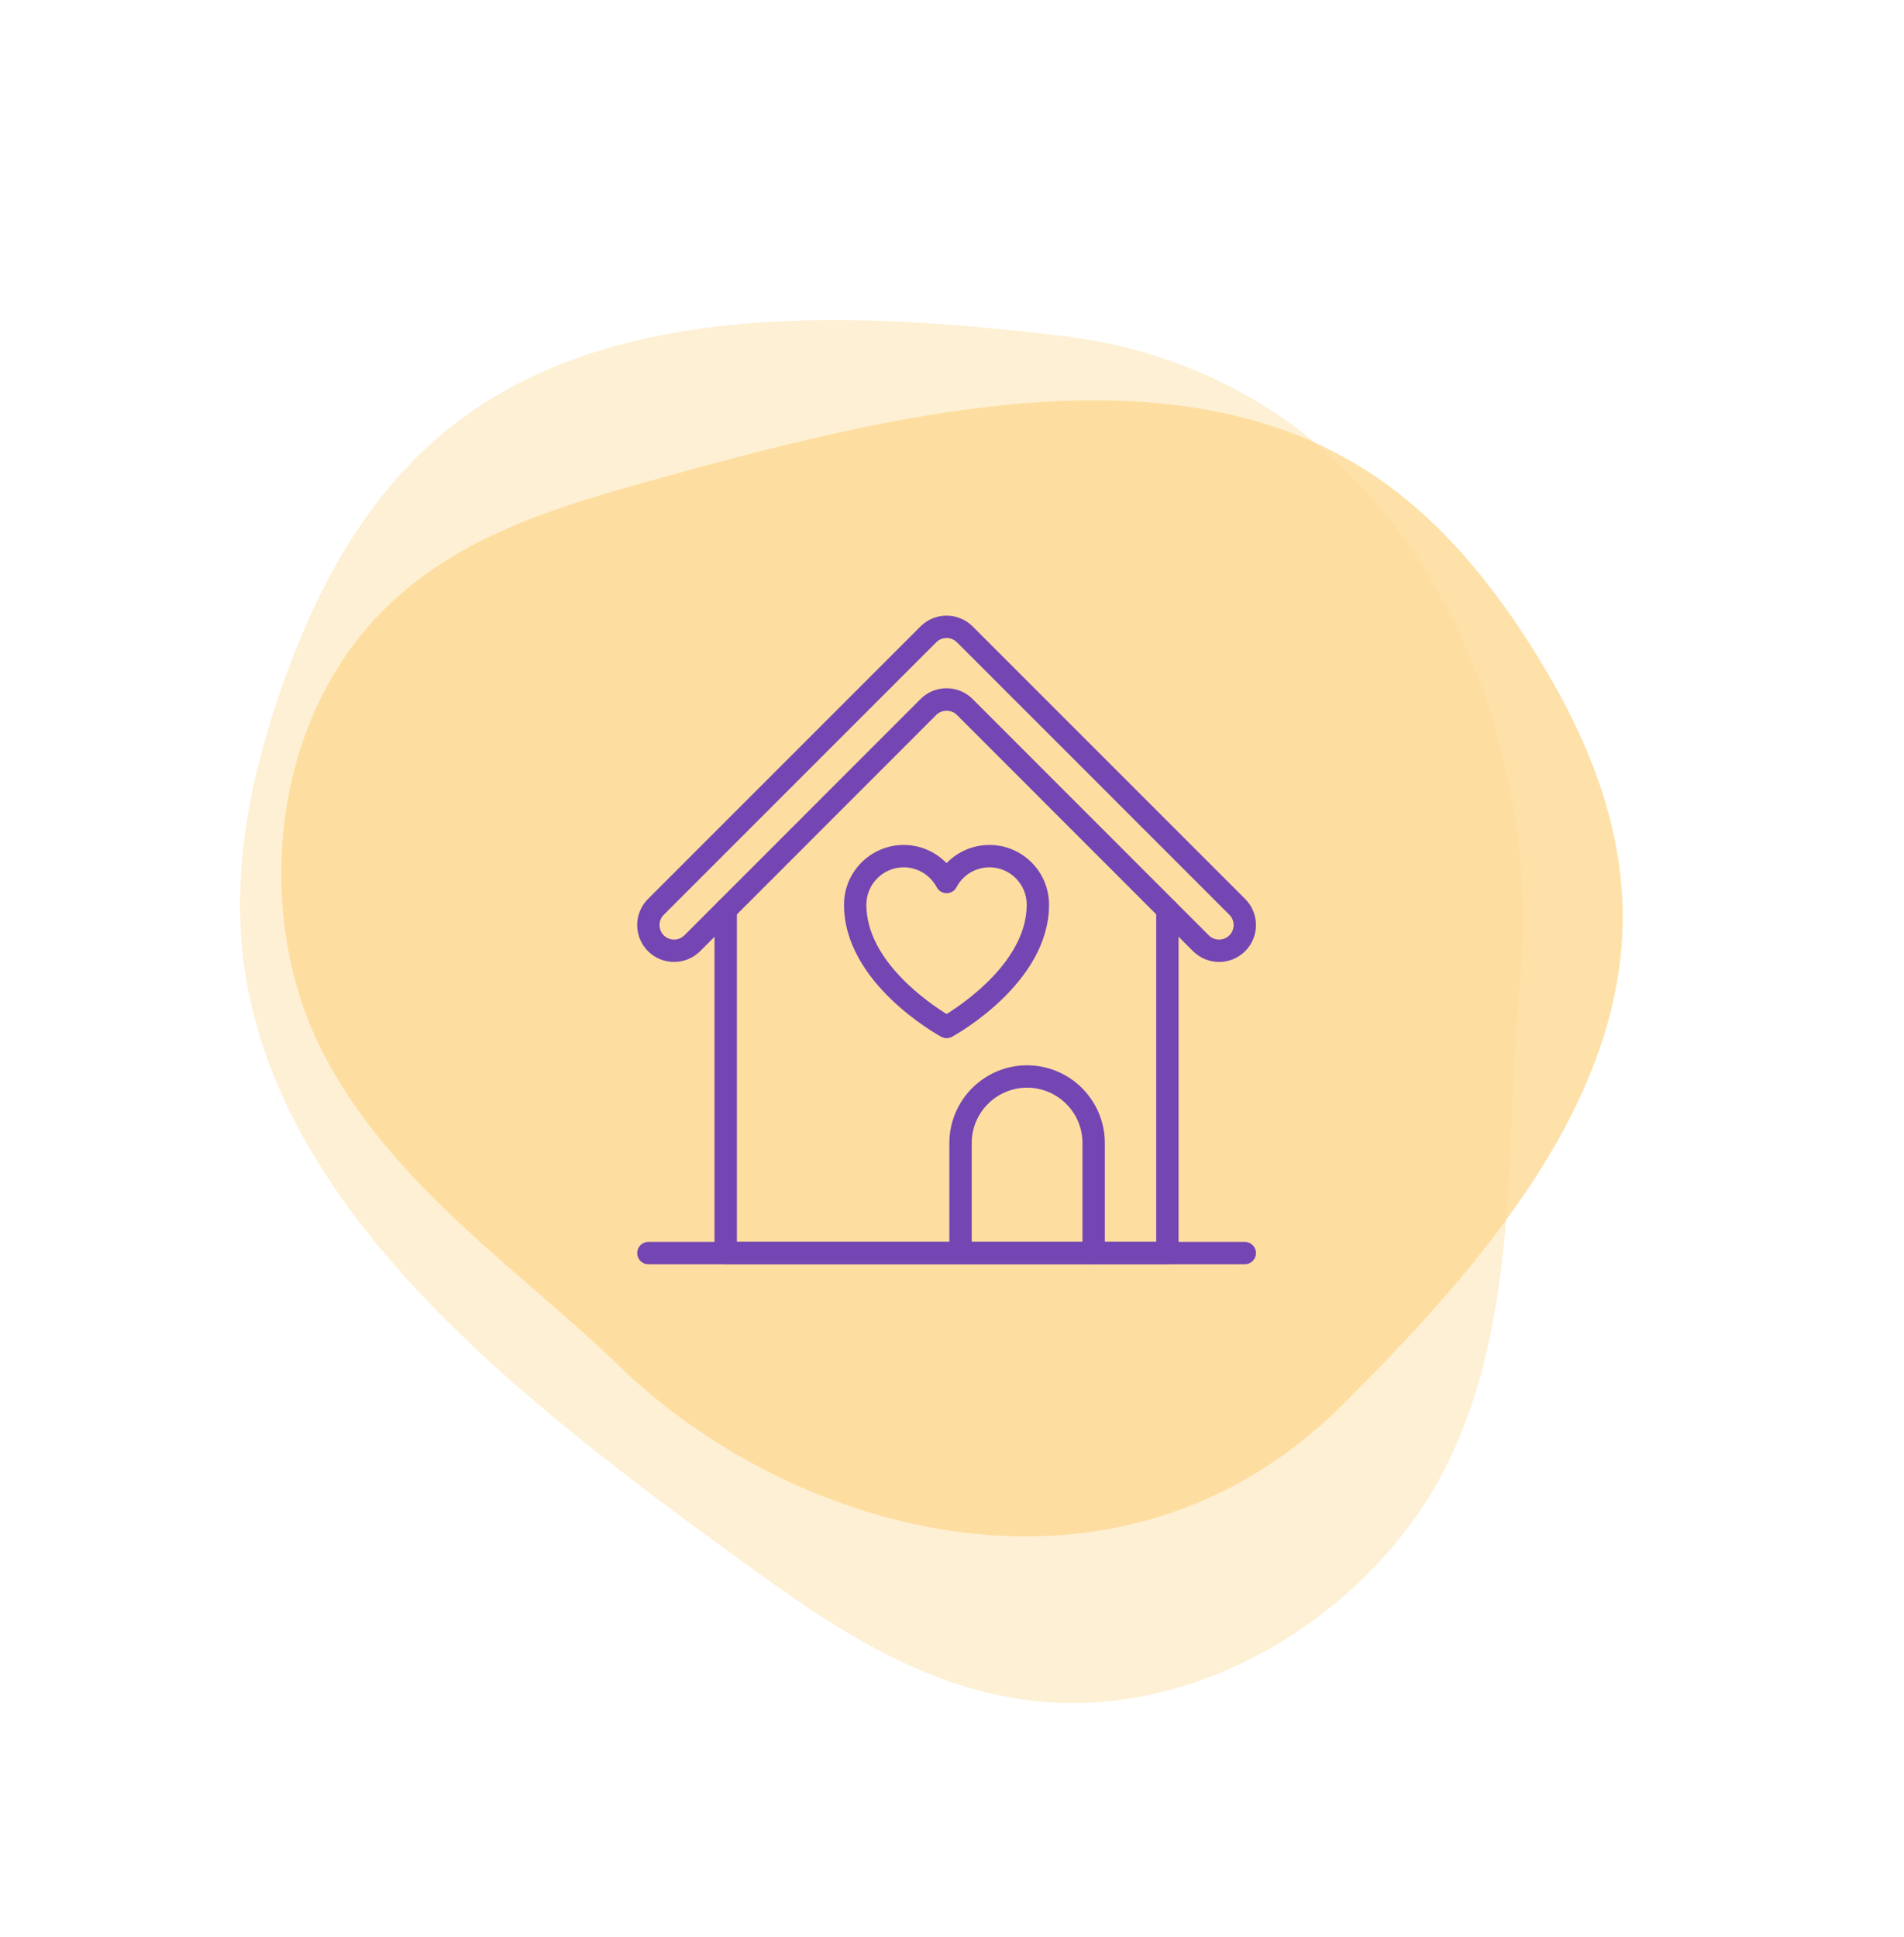 <svg width="176" height="179" viewBox="0 0 176 179" fill="none" xmlns="http://www.w3.org/2000/svg">
<g id="Group 1171280371">
<path id="Vector" d="M140.09 96.476C140.201 94.544 140.33 92.634 140.517 90.759C142.885 66.335 129.7 34.794 98.082 31.033C79.651 28.842 58.899 27.851 44.197 37.619C35.001 43.726 29.827 53.102 26.425 62.451C23.32 70.983 21.396 79.936 22.502 88.757C25.395 111.802 47.668 129.125 68.511 144.246C76.366 149.947 84.808 155.879 95.165 157.157C111.581 159.186 127.34 148.306 133.725 135.423C139.71 123.355 139.361 109.408 140.09 96.476Z" fill="#FDD994" fill-opacity="0.4"/>
<path id="Vector_2" d="M53.486 122.789C54.802 123.966 56.094 125.142 57.327 126.341C73.425 141.9 103.423 150.378 124.033 129.903C136.047 117.968 148.519 103.69 149.879 87.632C150.732 77.589 146.969 68.567 142.222 60.826C137.889 53.762 132.587 47.303 125.661 43.086C107.565 32.072 82.568 38.164 59.954 44.485C51.43 46.865 42.408 49.534 35.624 56.215C24.868 66.802 23.703 84.247 29.284 96.127C34.508 107.258 44.665 114.927 53.486 122.789Z" fill="#FDD994" fill-opacity="0.8"/>
<g id="Group">
<g id="Group_2">
<g id="Vector_3">
<path d="M112.689 88.808C111.841 88.808 110.994 88.485 110.349 87.84L88.52 66.003C87.974 65.457 87.024 65.457 86.478 66.003L64.65 87.84C63.359 89.129 61.26 89.129 59.969 87.841C58.677 86.549 58.677 84.45 59.968 83.159L85.159 57.969C86.448 56.678 88.547 56.677 89.839 57.969L115.029 83.159C116.32 84.45 116.32 86.549 115.029 87.84C114.384 88.485 113.536 88.808 112.689 88.808ZM87.499 63.712C88.383 63.712 89.215 64.057 89.84 64.683L111.668 86.52C112.231 87.082 113.147 87.082 113.709 86.52C114.272 85.957 114.272 85.041 113.709 84.479L88.52 59.289C87.957 58.727 87.041 58.727 86.479 59.289L61.288 84.479C60.726 85.041 60.726 85.958 61.288 86.52C61.851 87.082 62.767 87.082 63.331 86.519L85.158 64.683C85.783 64.057 86.615 63.712 87.499 63.712Z" fill="#7446B3"/>
<path d="M114.369 87.18H114.378M112.689 88.808C111.841 88.808 110.994 88.485 110.349 87.84L88.52 66.003C87.974 65.457 87.024 65.457 86.478 66.003L64.65 87.84C63.359 89.129 61.26 89.129 59.969 87.841C58.677 86.549 58.677 84.45 59.968 83.159L85.159 57.969C86.448 56.678 88.547 56.677 89.839 57.969L115.029 83.159C116.32 84.45 116.32 86.549 115.029 87.84C114.384 88.485 113.536 88.808 112.689 88.808ZM87.499 63.712C88.383 63.712 89.215 64.057 89.84 64.683L111.668 86.52C112.231 87.082 113.147 87.082 113.709 86.52C114.272 85.957 114.272 85.041 113.709 84.479L88.52 59.289C87.957 58.727 87.041 58.727 86.479 59.289L61.288 84.479C60.726 85.041 60.726 85.958 61.288 86.52C61.851 87.082 62.767 87.082 63.331 86.519L85.158 64.683C85.783 64.057 86.615 63.712 87.499 63.712Z" stroke="#7446B3" stroke-width="0.2"/>
</g>
</g>
<g id="Group_3">
<path id="Vector_4" d="M107.909 116.752H67.082C66.567 116.752 66.148 116.335 66.148 115.819V84.088C66.148 83.572 66.567 83.154 67.082 83.154C67.598 83.154 68.016 83.572 68.016 84.088V114.885H106.976V84.088C106.976 83.572 107.394 83.154 107.909 83.154C108.425 83.154 108.843 83.572 108.843 84.088V115.819C108.843 116.335 108.425 116.752 107.909 116.752Z" fill="#7446B3" stroke="#7446B3" stroke-width="0.2"/>
</g>
<g id="Group_4">
<path id="Vector_5" d="M115.066 116.75H59.934C59.418 116.75 59 116.332 59 115.816C59 115.3 59.418 114.883 59.934 114.883H115.066C115.582 114.883 116 115.3 116 115.816C116 116.332 115.582 116.75 115.066 116.75Z" fill="#7446B3" stroke="#7446B3" stroke-width="0.2"/>
</g>
<g id="Group_5">
<path id="Vector_6" d="M87.502 95.855C87.349 95.855 87.195 95.816 87.056 95.74C86.691 95.542 78.117 90.791 78.117 83.616C78.117 80.627 80.549 78.195 83.538 78.195C85.06 78.195 86.484 78.834 87.498 79.922C88.505 78.834 89.932 78.195 91.467 78.195C94.448 78.195 96.872 80.627 96.872 83.616C96.872 90.79 88.314 95.542 87.95 95.74C87.81 95.816 87.656 95.855 87.502 95.855ZM83.538 80.062C81.579 80.062 79.984 81.657 79.984 83.616C79.984 88.844 85.82 92.805 87.501 93.837C89.179 92.802 95.005 88.832 95.005 83.616C95.005 81.657 93.418 80.062 91.467 80.062C90.142 80.062 88.94 80.788 88.33 81.955C88.17 82.263 87.853 82.455 87.507 82.457H87.502C87.158 82.457 86.841 82.267 86.679 81.963C86.054 80.79 84.85 80.062 83.538 80.062Z" fill="#7446B3" stroke="#7446B3" stroke-width="0.2"/>
</g>
<g id="Group_6">
<path id="Vector_7" d="M101.094 116.75C100.579 116.75 100.161 116.333 100.161 115.817V105.646C100.161 102.769 97.819 100.428 94.941 100.428C92.064 100.428 89.723 102.769 89.723 105.646V115.817C89.723 116.333 89.305 116.75 88.789 116.75C88.273 116.75 87.856 116.333 87.856 115.817V105.646C87.856 101.74 91.034 98.561 94.941 98.561C98.849 98.561 102.028 101.74 102.028 105.646V115.817C102.028 116.333 101.61 116.75 101.094 116.75Z" fill="#7446B3" stroke="#7446B3" stroke-width="0.2"/>
</g>
</g>
</g>
</svg>
